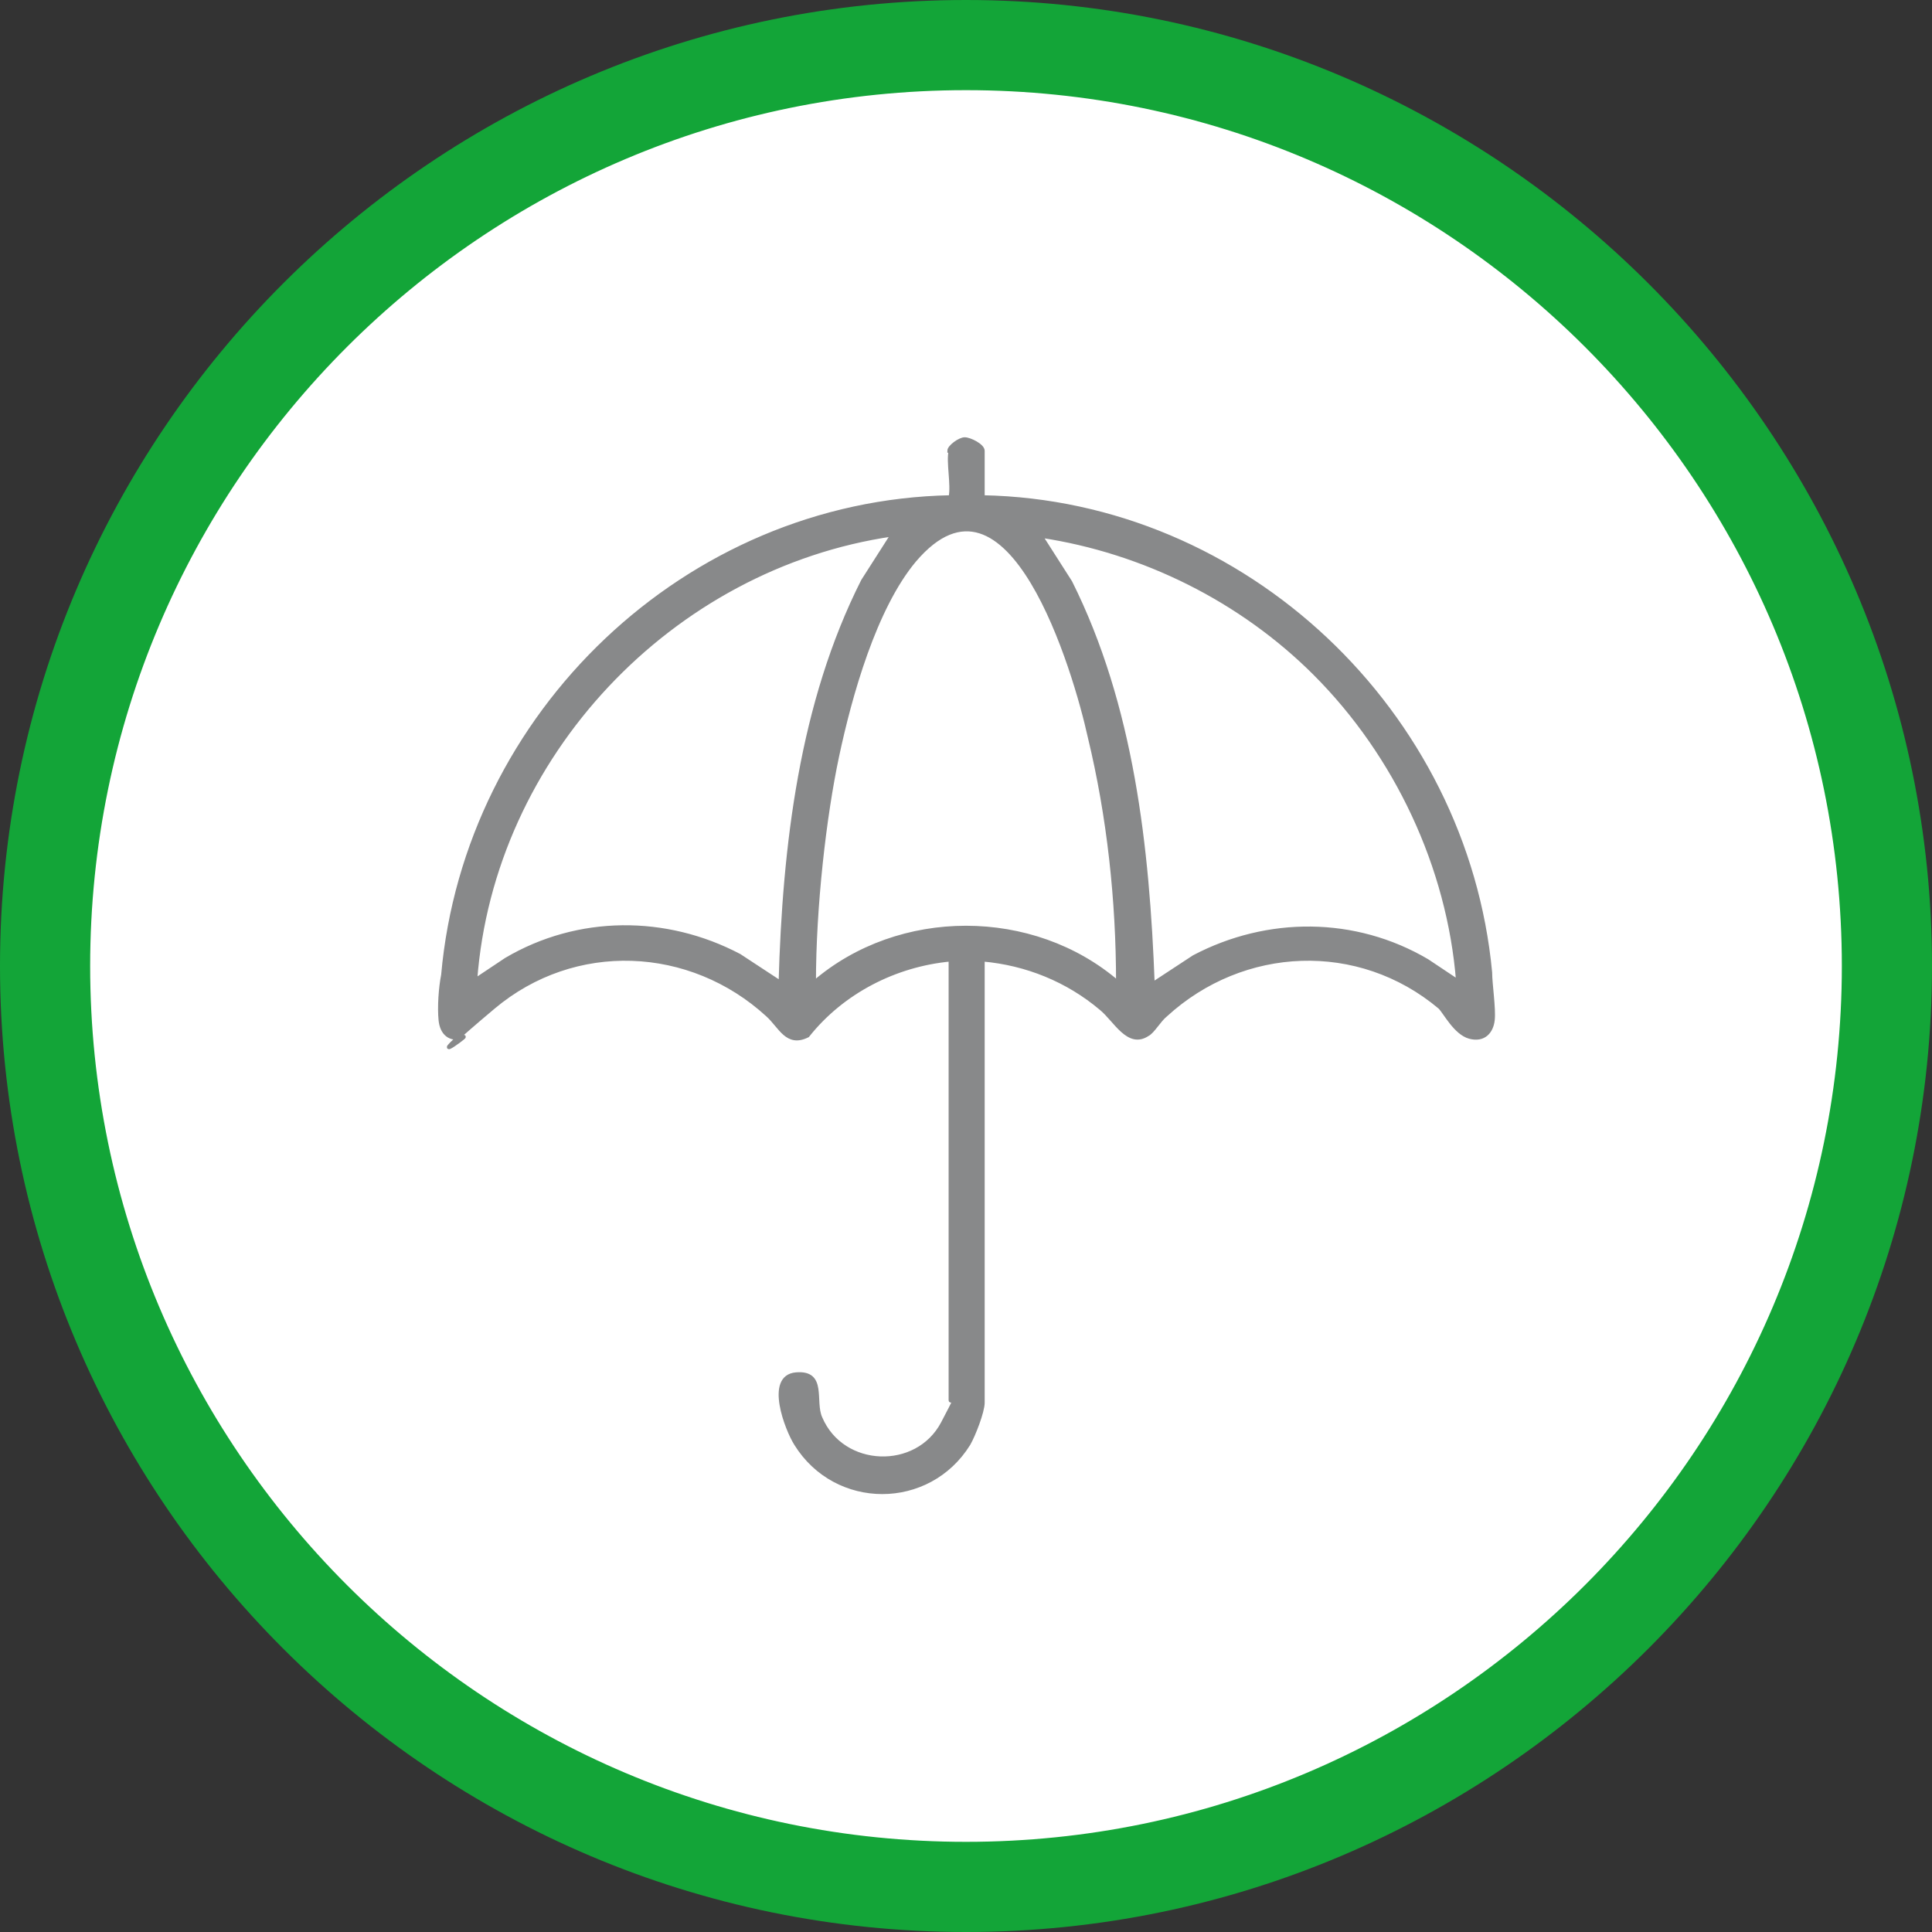<?xml version="1.0" encoding="UTF-8"?>
<svg id="Ebene_1" xmlns="http://www.w3.org/2000/svg" xmlns:xlink="http://www.w3.org/1999/xlink" version="1.1" viewBox="0 0 150 150">
  <rect x="0" y="0" width="150" height="150" fill="#333333" stroke="none"/>
  <!-- Generator: Adobe Illustrator 29.2.1, SVG Export Plug-In . SVG Version: 2.1.0 Build 116)  -->
  <defs>
    <style>
      .st0 {
        fill: none;
      }

      .st1 {
        fill: #13a538;
      }

      .st2 {
        fill: #fff;
      }

      .st3 {
        fill: #88898a;
        stroke: #88898a;
        stroke-miterlimit: 10;
        stroke-width: .3px;
      }

      .st4 {
        clip-path: url(#clippath);
      }
    </style>
    <clipPath id="clippath">
      <rect class="st0" width="150" height="150"/>
    </clipPath>
  </defs>
  <circle class="st2" cx="75" cy="75" r="71.3"/>
  <g class="st4">
    <path class="st1" d="M75,150C33.7,150,0,116.4,0,75S33.7,0,75,0s75,33.7,75,75-33.7,75-75,75ZM75,7C37.5,7,7,37.5,7,75s30.5,68,68,68,68-30.5,68-68S112.5,7,75,7Z"/>
  </g>
  <path class="st3" d="M73.7,35c0-.3.8-.9,1.2-.9s1.4.5,1.4.9v3.6c20.4.4,37.5,16.7,39.4,36.9,0,.9.3,2.8.2,3.7s-.7,1.6-1.8,1.3-1.9-1.9-2.3-2.3c-6.3-5.3-15.3-4.9-21.3.6-.5.4-1,1.3-1.4,1.5-1.5,1-2.5-1.1-3.6-2-2.6-2.2-5.8-3.5-9.2-3.8v34.4c0,.7-.7,2.5-1.1,3.2-3.1,5-10.3,5-13.4,0-.7-1.1-2.3-5.2,0-5.4s1.3,2.1,1.9,3.4c1.7,4,7.5,4.2,9.5.4s.6-1.4.6-1.8v-34.2c-4.3.4-8.4,2.5-11.1,5.9-1.6.8-2.1-.7-3.1-1.6-6-5.5-15-5.9-21.3-.6s-2,2.2-2.3,2.3c-1.1.3-1.7-.3-1.8-1.3s0-2.5.2-3.5c1.8-20.3,18.9-36.7,39.4-37.1.2-1-.2-2.7,0-3.6ZM86.8,76.3c0-6.4-.7-12.9-2.2-19.1-1.1-5-6.2-22.4-13.6-13.7-3.1,3.7-5,10.5-6,15.2s-1.8,11.7-1.8,17.6c6.6-5.7,17-5.7,23.6,0ZM69.3,41.5c-17.2,2.5-31.1,17.2-32.4,34.6l2.4-1.6c5.6-3.3,12.4-3.3,18.1-.3l3.2,2.1c.3-10.6,1.6-21.7,6.4-31.2l2.3-3.6ZM102.1,52.3c-5.7-5.7-13.3-9.5-21.3-10.7l2.3,3.6c4.8,9.6,6,20.6,6.4,31.2l3.2-2.1c5.7-3,12.5-3,18.1.3l2.4,1.6c-.7-8.9-4.8-17.6-11.1-23.9Z"/>
</svg>